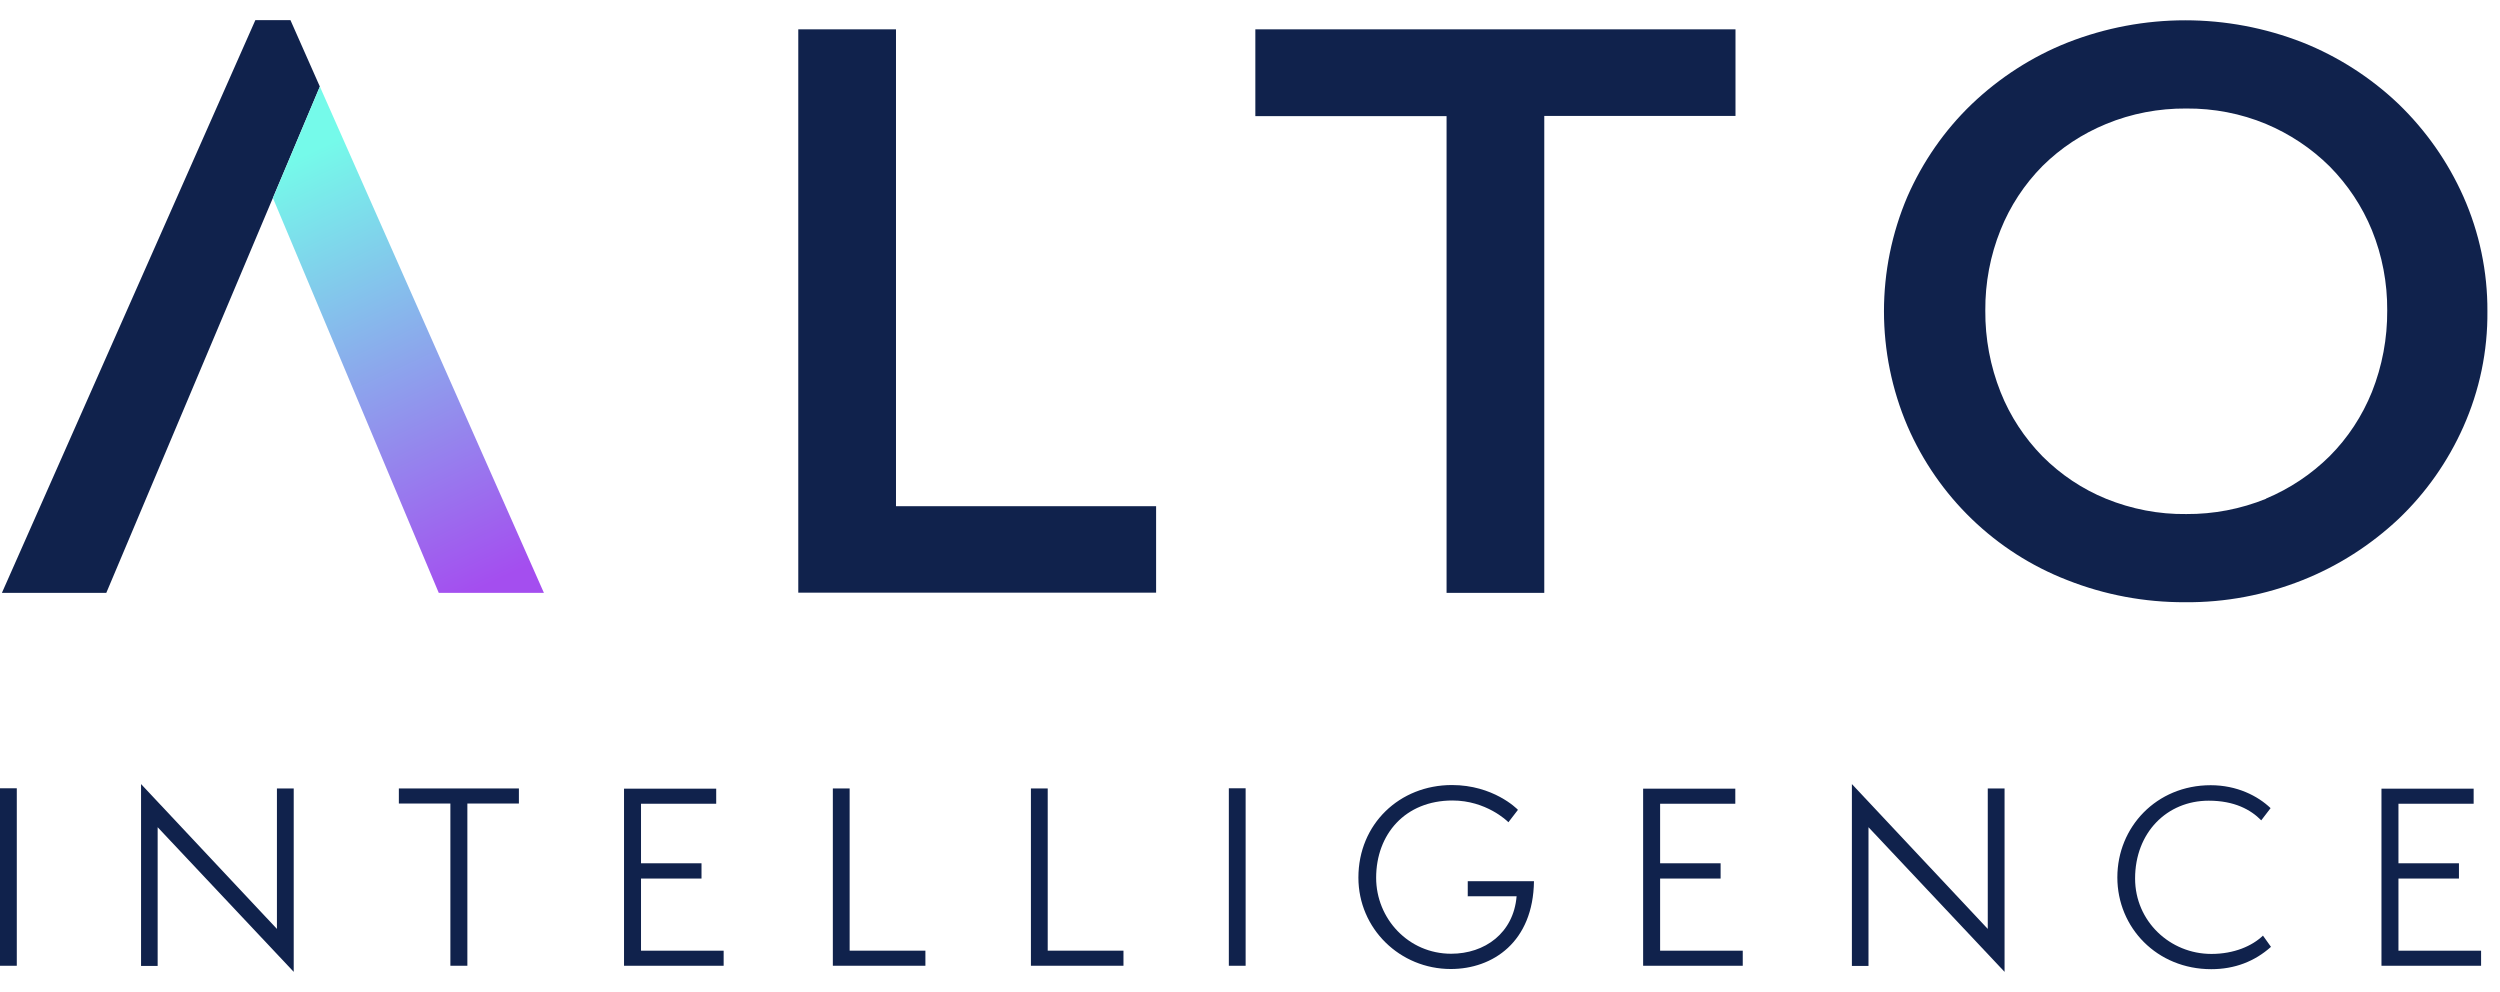 <svg width="131" height="52" viewBox="0 0 131 52" fill="none" xmlns="http://www.w3.org/2000/svg">
<path d="M46.95 26.526H60.58V31.056H41.83V1.536H46.95V26.526ZM65.78 6.086H75.8V31.066H80.92V6.076H90.94V1.536H65.78V6.076V6.086ZM130.34 16.306C130.36 18.396 129.93 20.456 129.08 22.366C128.27 24.186 127.12 25.826 125.68 27.196C124.22 28.566 122.52 29.656 120.66 30.396C118.7 31.176 116.61 31.576 114.5 31.556C112.39 31.566 110.29 31.176 108.32 30.396C104.56 28.936 101.55 26.026 99.95 22.326C98.31 18.486 98.31 14.136 99.95 10.296C100.75 8.476 101.89 6.826 103.33 5.446C104.78 4.066 106.48 2.966 108.35 2.226C112.31 0.676 116.7 0.676 120.66 2.226C122.52 2.966 124.23 4.066 125.68 5.446C127.11 6.826 128.27 8.476 129.08 10.296C129.92 12.186 130.35 14.236 130.34 16.306ZM118.74 26.126C119.98 25.606 121.11 24.856 122.07 23.906C123.03 22.946 123.78 21.796 124.29 20.536C124.83 19.176 125.1 17.726 125.09 16.266C125.1 14.826 124.83 13.396 124.29 12.066C123.78 10.816 123.02 9.676 122.07 8.716C121.11 7.766 119.98 7.016 118.74 6.496C117.42 5.946 116 5.676 114.56 5.686C113.12 5.676 111.69 5.946 110.36 6.496C109.12 7.006 107.99 7.746 107.03 8.696C106.08 9.656 105.33 10.796 104.83 12.046C104.29 13.386 104.02 14.826 104.03 16.276C104.02 17.736 104.29 19.186 104.83 20.546C105.33 21.806 106.08 22.946 107.03 23.916C107.98 24.866 109.11 25.626 110.36 26.136C111.69 26.676 113.12 26.956 114.56 26.936C115.99 26.946 117.41 26.676 118.74 26.136V26.126ZM15.22 1.056H13.38L0.1 31.066H5.57L16.76 4.536L15.22 1.056Z" fill="#10224C"/>
<path d="M16.761 4.536L28.501 31.066H22.991L14.301 10.376L16.761 4.536Z" fill="url(#paint0_linear_201_346)"/>
<path d="M0 50.606V41.306H0.88V50.606H0Z" fill="#10224C"/>
<path d="M8.261 43.355V50.615H7.391V41.085L14.511 48.675V41.315H15.391V50.925L8.261 43.346V43.355Z" fill="#10224C"/>
<path d="M23.6 50.605V42.105H20.9V41.315H27.19V42.105H24.49V50.605H23.61H23.6Z" fill="#10224C"/>
<path d="M32.699 50.596V41.326H37.529V42.116H33.589V45.236H36.759V46.036H33.589V49.816H37.919V50.606H32.699V50.596Z" fill="#10224C"/>
<path d="M43.641 50.595V41.315H44.521V49.815H48.491V50.605H43.641V50.595Z" fill="#10224C"/>
<path d="M54.02 50.595V41.315H54.9V49.815H58.87V50.605H54.02V50.595Z" fill="#10224C"/>
<path d="M64.391 50.606V41.306H65.271V50.606H64.391Z" fill="#10224C"/>
<path d="M76.91 46.976V46.176H80.38C80.34 49.356 78.23 50.776 76.02 50.776C73.36 50.776 71.18 48.666 71.18 45.986C71.18 43.176 73.34 41.136 76.08 41.136C78.24 41.136 79.48 42.366 79.54 42.436L79.04 43.086C78.98 43.016 77.87 41.946 76.11 41.946C73.63 41.946 72.11 43.716 72.11 45.996C72.11 48.136 73.8 49.976 76.04 49.976C77.8 49.976 79.31 48.896 79.47 46.966H76.92L76.91 46.976Z" fill="#10224C"/>
<path d="M86.1 50.596V41.326H90.93V42.116H86.99V45.236H90.16V46.036H86.99V49.816H91.32V50.606H86.1V50.596Z" fill="#10224C"/>
<path d="M97.909 43.355V50.615H97.039V41.085L104.159 48.675V41.315H105.039V50.925L97.909 43.346V43.355Z" fill="#10224C"/>
<path d="M118.999 49.615C118.149 50.376 117.099 50.785 115.869 50.785C113.029 50.785 110.949 48.615 110.949 45.975C110.949 43.336 112.999 41.145 115.839 41.145C117.219 41.145 118.309 41.706 118.979 42.346L118.489 42.986C117.939 42.425 117.079 41.956 115.739 41.956C113.549 41.956 111.879 43.626 111.879 46.035C111.879 48.266 113.699 49.986 115.879 49.986C117.069 49.986 118.019 49.566 118.579 49.026L118.999 49.615Z" fill="#10224C"/>
<path d="M124.789 50.596V41.326H129.619V42.116H125.679V45.236H128.849V46.036H125.679V49.816H130.009V50.606H124.789V50.596Z" fill="#10224C"/>
<defs>
<linearGradient id="paint0_linear_201_346" x1="15.451" y1="8.356" x2="25.821" y2="30.496" gradientUnits="userSpaceOnUse">
<stop stop-color="#75FAEA"/>
<stop offset="1" stop-color="#A44EEF"/>
</linearGradient>
</defs>
</svg>